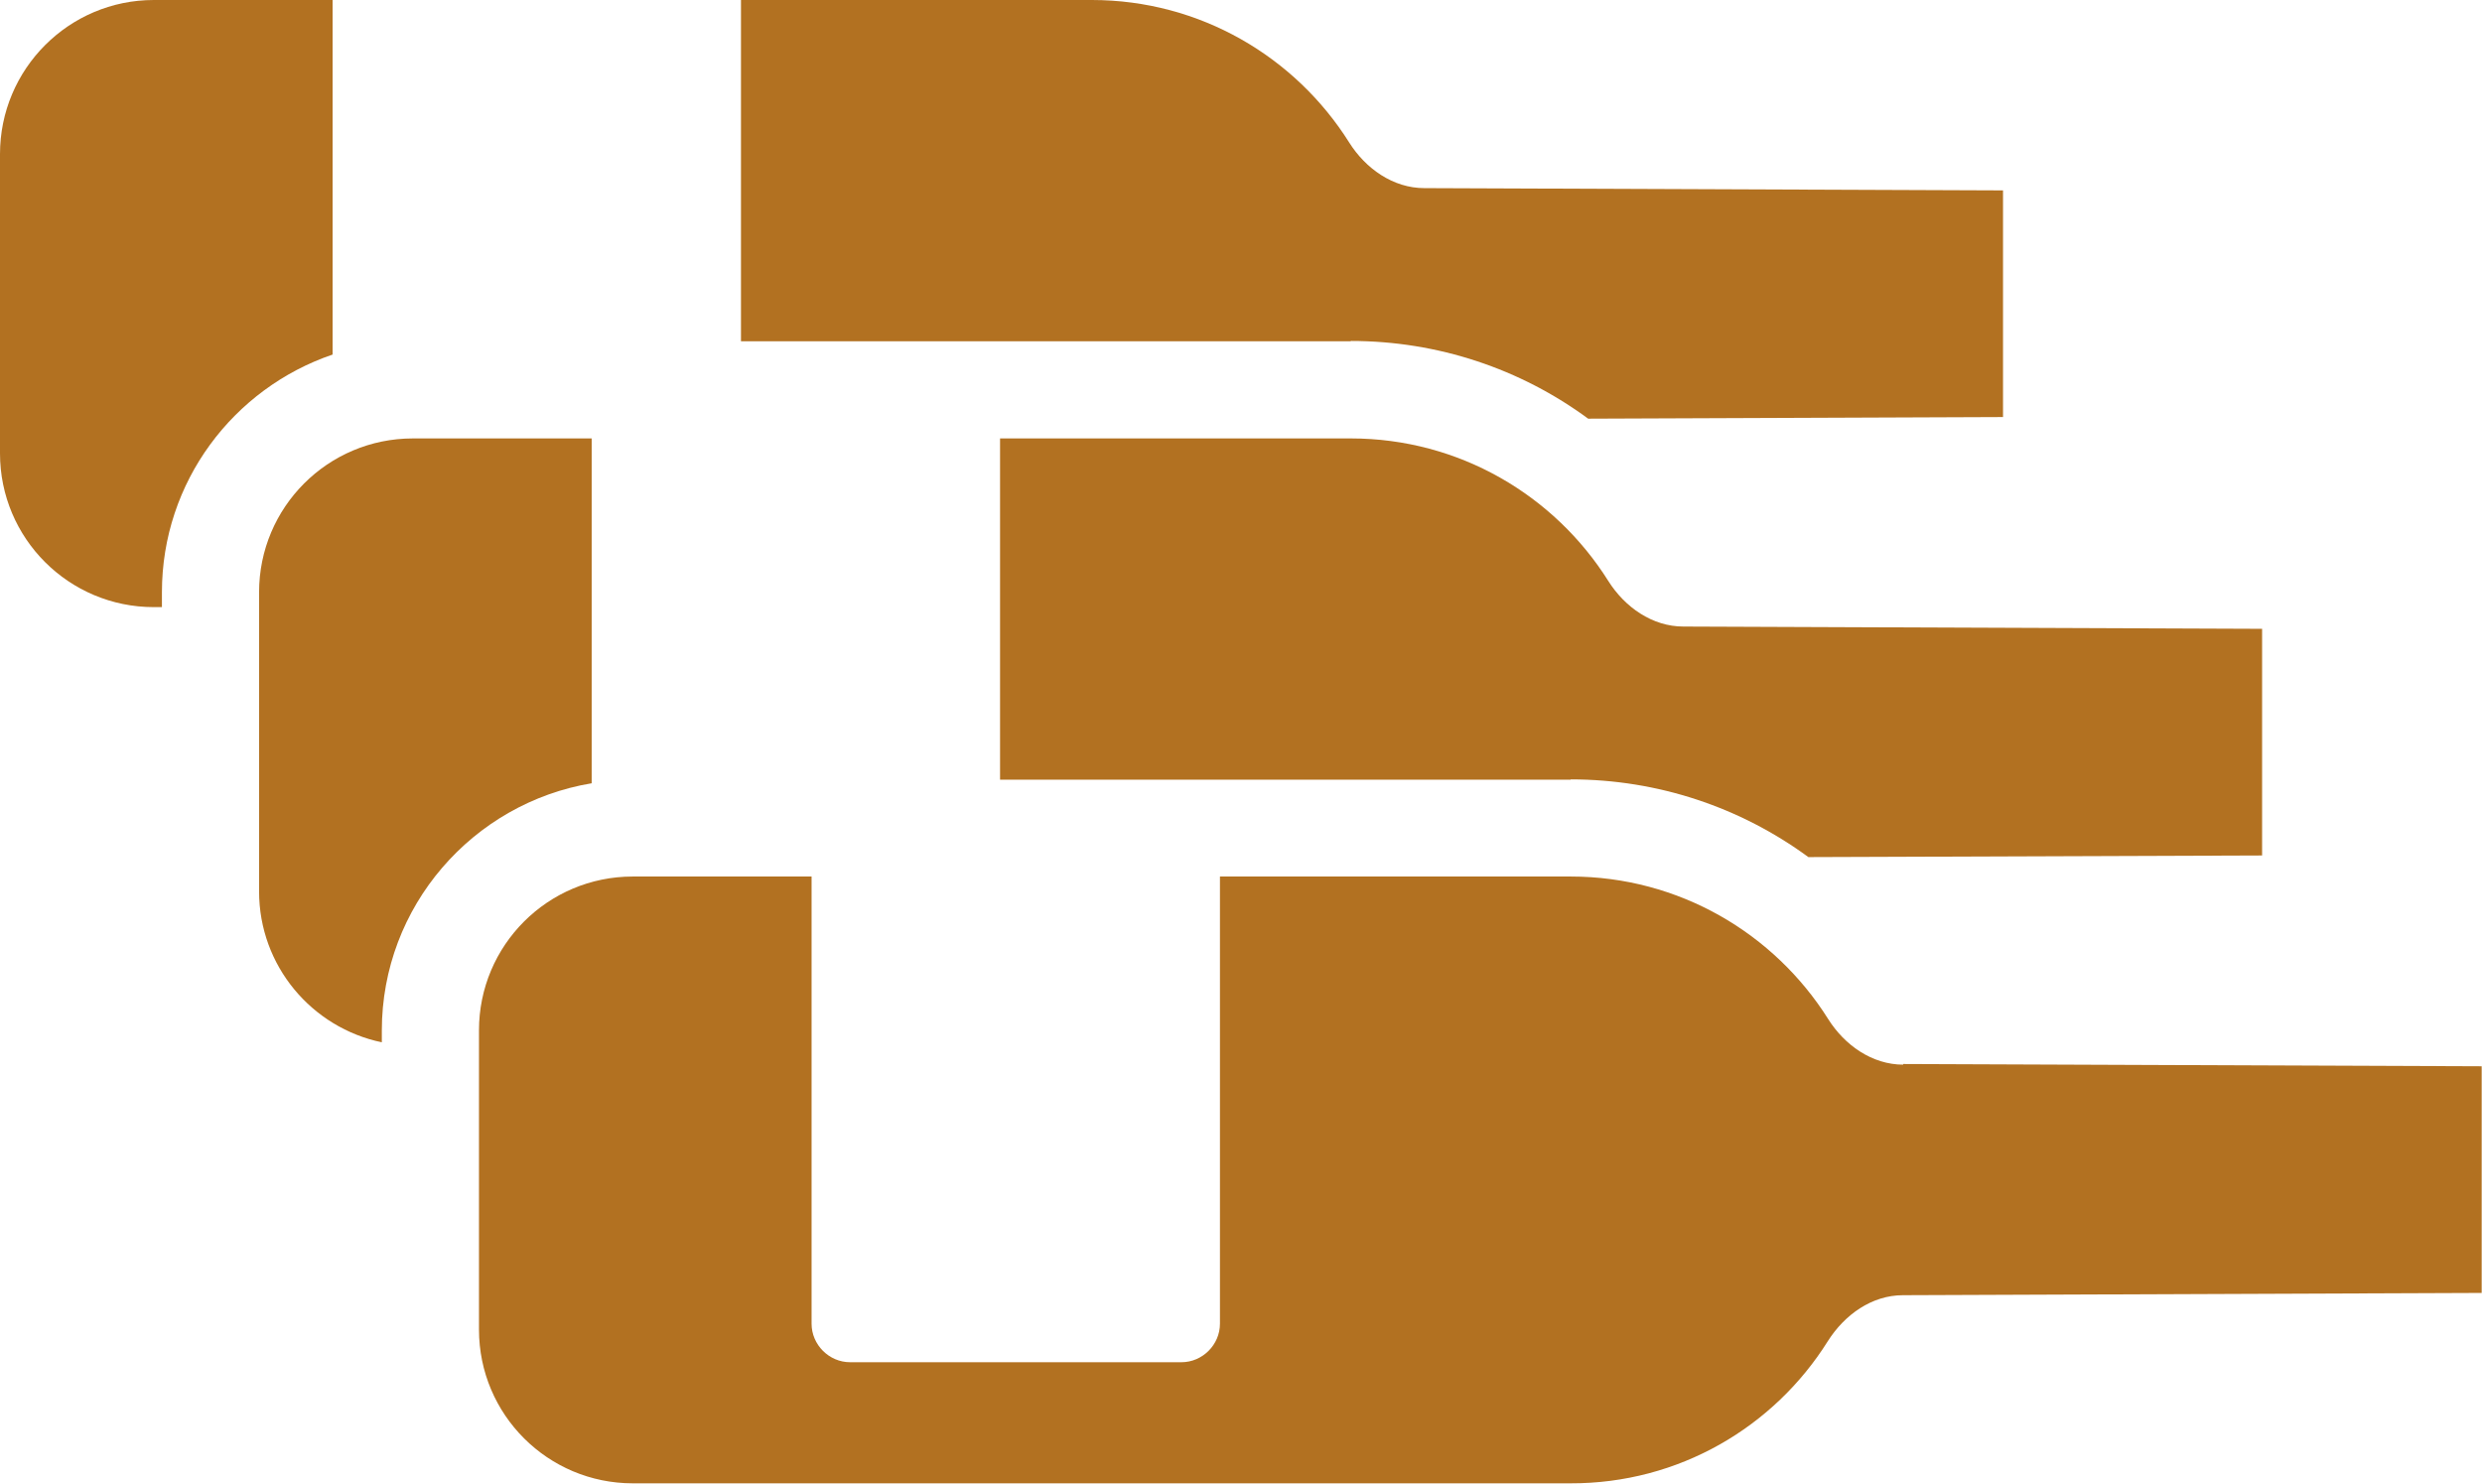 <svg xmlns="http://www.w3.org/2000/svg" id="Layer_2" viewBox="0 0 76.64 45.84"><defs><style>      .cls-1 {        fill: #b27121;      }    </style></defs><g id="Footer"><g><g><path class="cls-1" d="M41.71,10.53c2.69,0,5.24.86,7.33,2.4l12.81-.05v-7l-17.87-.07c-.96,0-1.81-.6-2.32-1.41-1.66-2.64-4.6-4.4-7.95-4.4h-10.83v10.54h18.83Z"></path><path class="cls-1" d="M5,18.29c0-3.41,2.21-6.3,5.27-7.34V0h-5.52C2.13,0,0,2.13,0,4.76v9.24c0,2.63,2.13,4.75,4.75,4.75h.25v-.46Z"></path></g><g><path class="cls-1" d="M48.5,24.07c2.69,0,5.24.86,7.34,2.4l14.01-.05v-7l-17.87-.07c-.96,0-1.81-.6-2.32-1.41-1.66-2.64-4.6-4.4-7.95-4.4h-10.83v10.54h17.62Z"></path><path class="cls-1" d="M11.79,31.83c0-3.84,2.81-7.03,6.48-7.64v-10.65h-5.52c-2.63,0-4.75,2.13-4.75,4.75v9.24c0,2.3,1.63,4.21,3.79,4.66v-.37Z"></path></g><path class="cls-1" d="M58.77,32.88c-.96,0-1.81-.6-2.32-1.41-1.66-2.64-4.6-4.4-7.95-4.4h-10.83v13.81c0,.65-.54,1.19-1.19,1.19h-10.23c-.65,0-1.19-.54-1.19-1.19v-13.81h-5.52c-2.63,0-4.75,2.13-4.75,4.75v9.24c0,2.63,2.13,4.75,4.75,4.75h28.95c3.35.01,6.29-1.74,7.95-4.39.52-.82,1.36-1.42,2.32-1.42l17.87-.07v-7l-17.87-.07Z"></path></g></g></svg>
